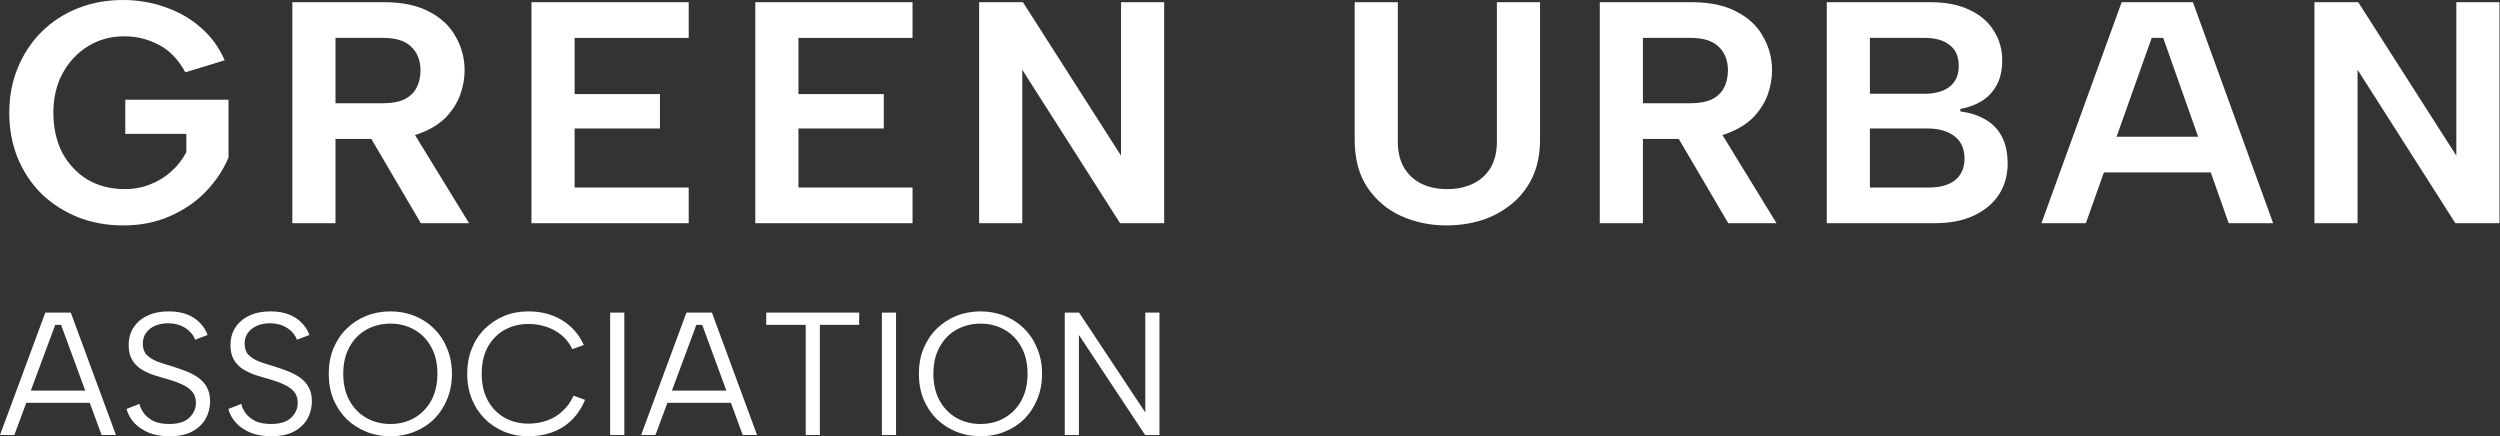 <?xml version="1.0" encoding="UTF-8"?> <svg xmlns="http://www.w3.org/2000/svg" viewBox="0 0 676.108 118" fill="none"><rect x="0" y="0" width="676.108" height="118" fill="#333333" stroke="none"/><path d="M50.13 19.552C48.228 16.08 45.837 13.604 42.956 12.124C40.075 10.587 36.964 9.819 33.622 9.819C29.992 9.819 26.736 10.701 23.855 12.466C20.975 14.23 18.67 16.678 16.941 19.809C15.27 22.882 14.435 26.44 14.435 30.481C14.435 34.58 15.241 38.194 16.855 41.325C18.526 44.399 20.802 46.818 23.683 48.582C26.621 50.29 29.963 51.144 33.708 51.144C36.186 51.144 38.491 50.717 40.622 49.863C42.812 49.009 44.713 47.842 46.327 46.362C47.998 44.882 49.352 43.146 50.389 41.154V36.202H33.881V26.981H61.797V42.606C60.415 45.907 58.369 48.981 55.661 51.827C52.953 54.616 49.697 56.836 45.895 58.487C42.149 60.137 37.972 60.963 33.363 60.963C28.926 60.963 24.835 60.223 21.09 58.743C17.402 57.263 14.147 55.185 11.323 52.51C8.558 49.778 6.397 46.561 4.841 42.862C3.286 39.105 2.508 34.978 2.508 30.481C2.508 26.042 3.286 21.972 4.841 18.272C6.397 14.515 8.558 11.27 11.323 8.538C14.089 5.806 17.345 3.7 21.09 2.22C24.835 0.74 28.897 0 33.276 0C37.309 0 41.141 0.655 44.771 1.964C48.401 3.216 51.599 5.066 54.365 7.514C57.13 9.904 59.262 12.836 60.76 16.308L50.13 19.552Z" fill="white"></path><path d="M113.72 19.04C113.72 16.365 112.885 14.23 111.214 12.637C109.601 11.043 107.065 10.246 103.608 10.246H90.73V27.92H103.608C105.913 27.92 107.814 27.578 109.313 26.895C110.811 26.155 111.905 25.131 112.597 23.822C113.346 22.455 113.72 20.862 113.72 19.04ZM103.954 0.598C108.852 0.598 112.885 1.451 116.054 3.159C119.281 4.81 121.672 7.058 123.227 9.904C124.841 12.693 125.647 15.739 125.647 19.04C125.647 21.26 125.244 23.48 124.437 25.7C123.631 27.863 122.363 29.855 120.635 31.677C118.906 33.441 116.659 34.864 113.893 35.946C111.185 37.027 107.872 37.568 103.954 37.568H90.73V60.365H79.063V0.598H103.954ZM110.523 33.726L126.857 60.365H113.807L98.163 33.726H110.523Z" fill="white"></path><path d="M186.255 10.246H155.4V25.444H178.477V34.75H155.4V50.717H186.255V60.365H143.732V0.598H186.255V10.246Z" fill="white"></path><path d="M246.789 10.246H215.934V25.444H239.011V34.75H215.934V50.717H246.789V60.365H204.266V0.598H246.789V10.246Z" fill="white"></path><path d="M314.842 0.598V60.365H302.917L276.47 18.869V60.365H264.8V0.598H276.642L303.174 42.093V0.598H314.842Z" fill="white"></path><path d="M366.363 0.598H378.031V38.336C378.031 41.126 378.608 43.488 379.76 45.423C380.913 47.302 382.467 48.725 384.427 49.692C386.444 50.66 388.749 51.144 391.341 51.144C393.992 51.144 396.324 50.66 398.342 49.692C400.359 48.725 401.943 47.302 403.096 45.423C404.248 43.488 404.825 41.126 404.825 38.336V0.598H416.493V37.739C416.493 41.666 415.8 45.082 414.418 47.985C413.036 50.888 411.134 53.307 408.714 55.242C406.35 57.178 403.643 58.629 400.589 59.597C397.594 60.507 394.452 60.963 391.168 60.963C386.789 60.963 382.7 60.109 378.896 58.401C375.151 56.694 372.125 54.132 369.82 50.717C367.516 47.302 366.363 42.975 366.363 37.739V0.598Z" fill="white"></path><path d="M467.31 19.04C467.31 16.365 466.475 14.23 464.803 12.637C463.19 11.043 460.656 10.246 457.199 10.246H444.319V27.92H457.199C459.504 27.92 461.403 27.578 462.903 26.895C464.4 26.155 465.495 25.131 466.187 23.822C466.935 22.455 467.31 20.862 467.31 19.04ZM457.544 0.598C462.441 0.598 466.475 1.451 469.644 3.159C472.871 4.81 475.263 7.058 476.818 9.904C478.43 12.693 479.237 15.739 479.237 19.04C479.237 21.26 478.835 23.48 478.027 25.7C477.22 27.863 475.953 29.855 474.226 31.677C472.496 33.441 470.249 34.864 467.482 35.946C464.775 37.027 461.461 37.568 457.544 37.568H444.319V60.365H432.652V0.598H457.544ZM464.113 33.726L480.447 60.365H467.397L451.753 33.726H464.113Z" fill="white"></path><path d="M529.734 17.845C529.734 15.34 528.927 13.462 527.312 12.21C525.7 10.9 523.423 10.246 520.486 10.246H505.707V25.358H520.399C523.338 25.358 525.612 24.732 527.227 23.48C528.897 22.171 529.734 20.292 529.734 17.845ZM494.039 60.365V0.598H522.128C526.332 0.598 529.877 1.309 532.758 2.732C535.638 4.098 537.8 5.977 539.24 8.367C540.739 10.701 541.487 13.348 541.487 16.308C541.487 18.926 540.997 21.146 540.017 22.968C539.04 24.789 537.685 26.241 535.955 27.322C534.286 28.347 532.354 29.058 530.164 29.457V30.14C532.816 30.481 535.09 31.221 536.993 32.36C538.895 33.441 540.364 34.978 541.402 36.97C542.439 38.963 542.956 41.382 542.956 44.228C542.956 47.359 542.179 50.148 540.622 52.595C539.067 54.986 536.79 56.893 533.796 58.316C530.856 59.682 527.312 60.365 523.165 60.365H494.039ZM505.707 50.717H521.608C524.663 50.717 527.025 50.062 528.697 48.753C530.424 47.387 531.289 45.423 531.289 42.862C531.289 40.186 530.366 38.166 528.522 36.8C526.737 35.434 524.345 34.75 521.348 34.75H505.707V50.717Z" fill="white"></path><path d="M585.022 10.246H581.911L564.107 60.365H552.092L573.787 0.598H593.061L614.754 60.365H602.739L585.022 10.246ZM565.229 36.97H600.492V46.618H565.229V36.97Z" fill="white"></path><path d="M675.966 0.598V60.365H664.038L637.591 18.869V60.365H625.924V0.598H637.766L664.298 42.093V0.598H675.966Z" fill="white"></path><path d="M16.514 87.853H14.935L3.877 117.644H0L12.254 84.542H19.147L31.353 117.644H27.476L16.514 87.853ZM5.983 105.633H25.514V108.943H5.983V105.633Z" fill="white"></path><path d="M37.714 109.227C37.905 110.078 38.304 110.929 38.911 111.781C39.549 112.6 40.411 113.294 41.495 113.861C42.612 114.397 44.033 114.665 45.756 114.665C48.213 114.665 50.032 114.098 51.213 112.963C52.393 111.828 52.984 110.488 52.984 108.943C52.984 107.714 52.649 106.705 51.979 105.917C51.308 105.128 50.399 104.482 49.25 103.978C48.101 103.442 46.809 102.969 45.373 102.559C44.096 102.213 42.82 101.834 41.543 101.424C40.299 100.983 39.166 100.447 38.145 99.817C37.123 99.154 36.31 98.303 35.704 97.263C35.097 96.223 34.794 94.93 34.794 93.385C34.794 91.525 35.241 89.917 36.134 88.562C37.028 87.175 38.288 86.103 39.916 85.346C41.543 84.59 43.442 84.211 45.612 84.211C47.495 84.211 49.138 84.479 50.542 85.015C51.947 85.551 53.111 86.308 54.037 87.285C54.994 88.231 55.696 89.334 56.143 90.595L52.744 91.872C52.521 91.147 52.09 90.453 51.452 89.791C50.814 89.098 49.984 88.53 48.963 88.089C47.942 87.648 46.777 87.427 45.468 87.427C44.192 87.427 43.027 87.648 41.974 88.089C40.953 88.53 40.139 89.161 39.533 89.98C38.927 90.8 38.623 91.793 38.623 92.96C38.623 94.221 38.974 95.23 39.676 95.986C40.411 96.711 41.368 97.31 42.549 97.783C43.761 98.224 45.086 98.65 46.522 99.06C47.83 99.47 49.09 99.911 50.303 100.384C51.548 100.857 52.649 101.44 53.606 102.134C54.595 102.827 55.377 103.694 55.952 104.735C56.526 105.775 56.813 107.052 56.813 108.565C56.813 110.236 56.414 111.796 55.616 113.247C54.819 114.665 53.606 115.816 51.979 116.699C50.383 117.55 48.325 117.975 45.804 117.975C43.697 117.975 41.846 117.66 40.251 117.029C38.655 116.367 37.347 115.485 36.326 114.381C35.305 113.278 34.603 112.017 34.22 110.598L37.714 109.227Z" fill="white"></path><path d="M65.248 109.227C65.44 110.078 65.839 110.929 66.445 111.781C67.083 112.6 67.945 113.294 69.03 113.861C70.147 114.397 71.567 114.665 73.29 114.665C75.747 114.665 77.566 114.098 78.747 112.963C79.928 111.828 80.518 110.488 80.518 108.943C80.518 107.714 80.183 106.705 79.513 105.917C78.843 105.128 77.933 104.482 76.784 103.978C75.636 103.442 74.343 102.969 72.907 102.559C71.631 102.213 70.354 101.834 69.078 101.424C67.833 100.983 66.7 100.447 65.679 99.817C64.658 99.154 63.844 98.303 63.238 97.263C62.632 96.223 62.328 94.93 62.328 93.385C62.328 91.525 62.775 89.917 63.669 88.562C64.562 87.175 65.823 86.103 67.45 85.346C69.078 84.59 70.977 84.211 73.146 84.211C75.029 84.211 76.673 84.479 78.077 85.015C79.481 85.551 80.646 86.308 81.571 87.285C82.529 88.231 83.231 89.334 83.677 90.595L80.279 91.872C80.055 91.147 79.625 90.453 78.986 89.791C78.348 89.098 77.519 88.53 76.497 88.089C75.476 87.648 74.311 87.427 73.003 87.427C71.726 87.427 70.562 87.648 69.509 88.089C68.487 88.53 67.674 89.161 67.067 89.98C66.461 90.8 66.158 91.793 66.158 92.96C66.158 94.221 66.509 95.23 67.211 95.986C67.945 96.711 68.902 97.31 70.083 97.783C71.296 98.224 72.62 98.65 74.056 99.06C75.364 99.47 76.625 99.911 77.838 100.384C79.082 100.857 80.183 101.44 81.141 102.134C82.13 102.827 82.912 103.694 83.486 104.735C84.06 105.775 84.348 107.052 84.348 108.565C84.348 110.236 83.949 111.796 83.151 113.247C82.353 114.665 81.141 115.816 79.513 116.699C77.917 117.55 75.859 117.975 73.338 117.975C71.232 117.975 69.381 117.66 67.785 117.029C66.19 116.367 64.881 115.485 63.86 114.381C62.839 113.278 62.137 112.017 61.754 110.598L65.248 109.227Z" fill="white"></path><path d="M105.611 117.975C103.25 117.975 101.048 117.565 99.006 116.746C96.995 115.926 95.224 114.775 93.692 113.294C92.192 111.781 91.012 109.999 90.15 107.95C89.32 105.869 88.906 103.584 88.906 101.093C88.906 98.603 89.32 96.333 90.15 94.284C91.012 92.203 92.192 90.422 93.692 88.94C95.224 87.427 96.995 86.26 99.006 85.441C101.048 84.621 103.25 84.211 105.611 84.211C107.941 84.211 110.111 84.621 112.122 85.441C114.164 86.26 115.935 87.427 117.435 88.94C118.935 90.422 120.099 92.203 120.929 94.284C121.791 96.333 122.222 98.603 122.222 101.093C122.222 103.584 121.791 105.869 120.929 107.95C120.099 109.999 118.935 111.781 117.435 113.294C115.935 114.775 114.164 115.926 112.122 116.746C110.111 117.565 107.941 117.975 105.611 117.975ZM105.611 114.665C108.005 114.665 110.159 114.113 112.074 113.01C113.988 111.907 115.504 110.346 116.621 108.329C117.738 106.279 118.296 103.867 118.296 101.093C118.296 98.287 117.738 95.876 116.621 93.858C115.504 91.809 113.988 90.249 112.074 89.177C110.159 88.073 108.005 87.521 105.611 87.521C103.186 87.521 101 88.073 99.054 89.177C97.139 90.249 95.623 91.809 94.506 93.858C93.389 95.876 92.831 98.287 92.831 101.093C92.831 103.867 93.389 106.279 94.506 108.329C95.623 110.346 97.139 111.907 99.054 113.01C101 114.113 103.186 114.665 105.611 114.665Z" fill="white"></path><path d="M126.35 101.093C126.35 98.603 126.765 96.333 127.595 94.284C128.424 92.203 129.589 90.422 131.089 88.94C132.621 87.427 134.376 86.26 136.354 85.441C138.365 84.621 140.551 84.211 142.912 84.211C146.359 84.211 149.374 84.999 151.959 86.576C154.576 88.152 156.555 90.39 157.895 93.291L154.784 94.426C154.05 92.881 153.076 91.62 151.864 90.643C150.651 89.634 149.279 88.877 147.747 88.373C146.215 87.868 144.604 87.616 142.912 87.616C140.519 87.616 138.365 88.152 136.45 89.224C134.536 90.296 133.02 91.841 131.903 93.858C130.818 95.876 130.275 98.287 130.275 101.093C130.275 103.867 130.818 106.263 131.903 108.281C133.02 110.299 134.536 111.859 136.45 112.963C138.365 114.035 140.519 114.571 142.912 114.571C144.636 114.571 146.279 114.303 147.843 113.767C149.406 113.231 150.811 112.395 152.055 111.26C153.332 110.125 154.353 108.707 155.119 107.004L158.23 108.139C156.858 111.386 154.848 113.845 152.199 115.516C149.55 117.156 146.455 117.975 142.912 117.975C140.551 117.975 138.365 117.565 136.354 116.746C134.376 115.926 132.621 114.76 131.089 113.247C129.589 111.733 128.424 109.952 127.595 107.903C126.765 105.822 126.35 103.552 126.35 101.093Z" fill="white"></path><path d="M165.01 84.542H168.84V117.644H165.01V84.542Z" fill="white"></path><path d="M189.902 87.853H188.322L177.265 117.644H173.387L185.642 84.542H192.534L204.741 117.644H200.863L189.902 87.853ZM179.371 105.633H198.901V108.943H179.371V105.633Z" fill="white"></path><path d="M207.224 84.542H232.355V87.853H221.728V117.644H217.899V87.853H207.224V84.542Z" fill="white"></path><path d="M238.499 84.542H242.328V117.644H238.499V84.542Z" fill="white"></path><path d="M265.209 117.975C262.847 117.975 260.645 117.565 258.603 116.746C256.594 115.926 254.822 114.775 253.289 113.294C251.79 111.781 250.61 109.999 249.747 107.95C248.918 105.869 248.503 103.584 248.503 101.093C248.503 98.603 248.918 96.333 249.747 94.284C250.61 92.203 251.79 90.422 253.289 88.94C254.822 87.427 256.594 86.26 258.603 85.441C260.645 84.621 262.847 84.211 265.209 84.211C267.539 84.211 269.709 84.621 271.718 85.441C273.76 86.26 275.532 87.427 277.032 88.94C278.532 90.422 279.696 92.203 280.526 94.284C281.389 96.333 281.818 98.603 281.818 101.093C281.818 103.584 281.389 105.869 280.526 107.95C279.696 109.999 278.532 111.781 277.032 113.294C275.532 114.775 273.76 115.926 271.718 116.746C269.709 117.565 267.539 117.975 265.209 117.975ZM265.209 114.665C267.601 114.665 269.756 114.113 271.671 113.01C273.585 111.907 275.102 110.346 276.217 108.329C277.334 106.279 277.894 103.867 277.894 101.093C277.894 98.287 277.334 95.876 276.217 93.858C275.102 91.809 273.585 90.249 271.671 89.177C269.756 88.073 267.601 87.521 265.209 87.521C262.782 87.521 260.598 88.073 258.651 89.177C256.736 90.249 255.222 91.809 254.104 93.858C252.987 95.876 252.427 98.287 252.427 101.093C252.427 103.867 252.987 106.279 254.104 108.329C255.222 110.346 256.736 111.907 258.651 113.01C260.598 114.113 262.782 114.665 265.209 114.665Z" fill="white"></path><path d="M313.567 84.542V117.644H309.69L291.786 90.595V117.644H287.957V84.542H291.836L309.738 111.544V84.542H313.567Z" fill="white"></path></svg> 
